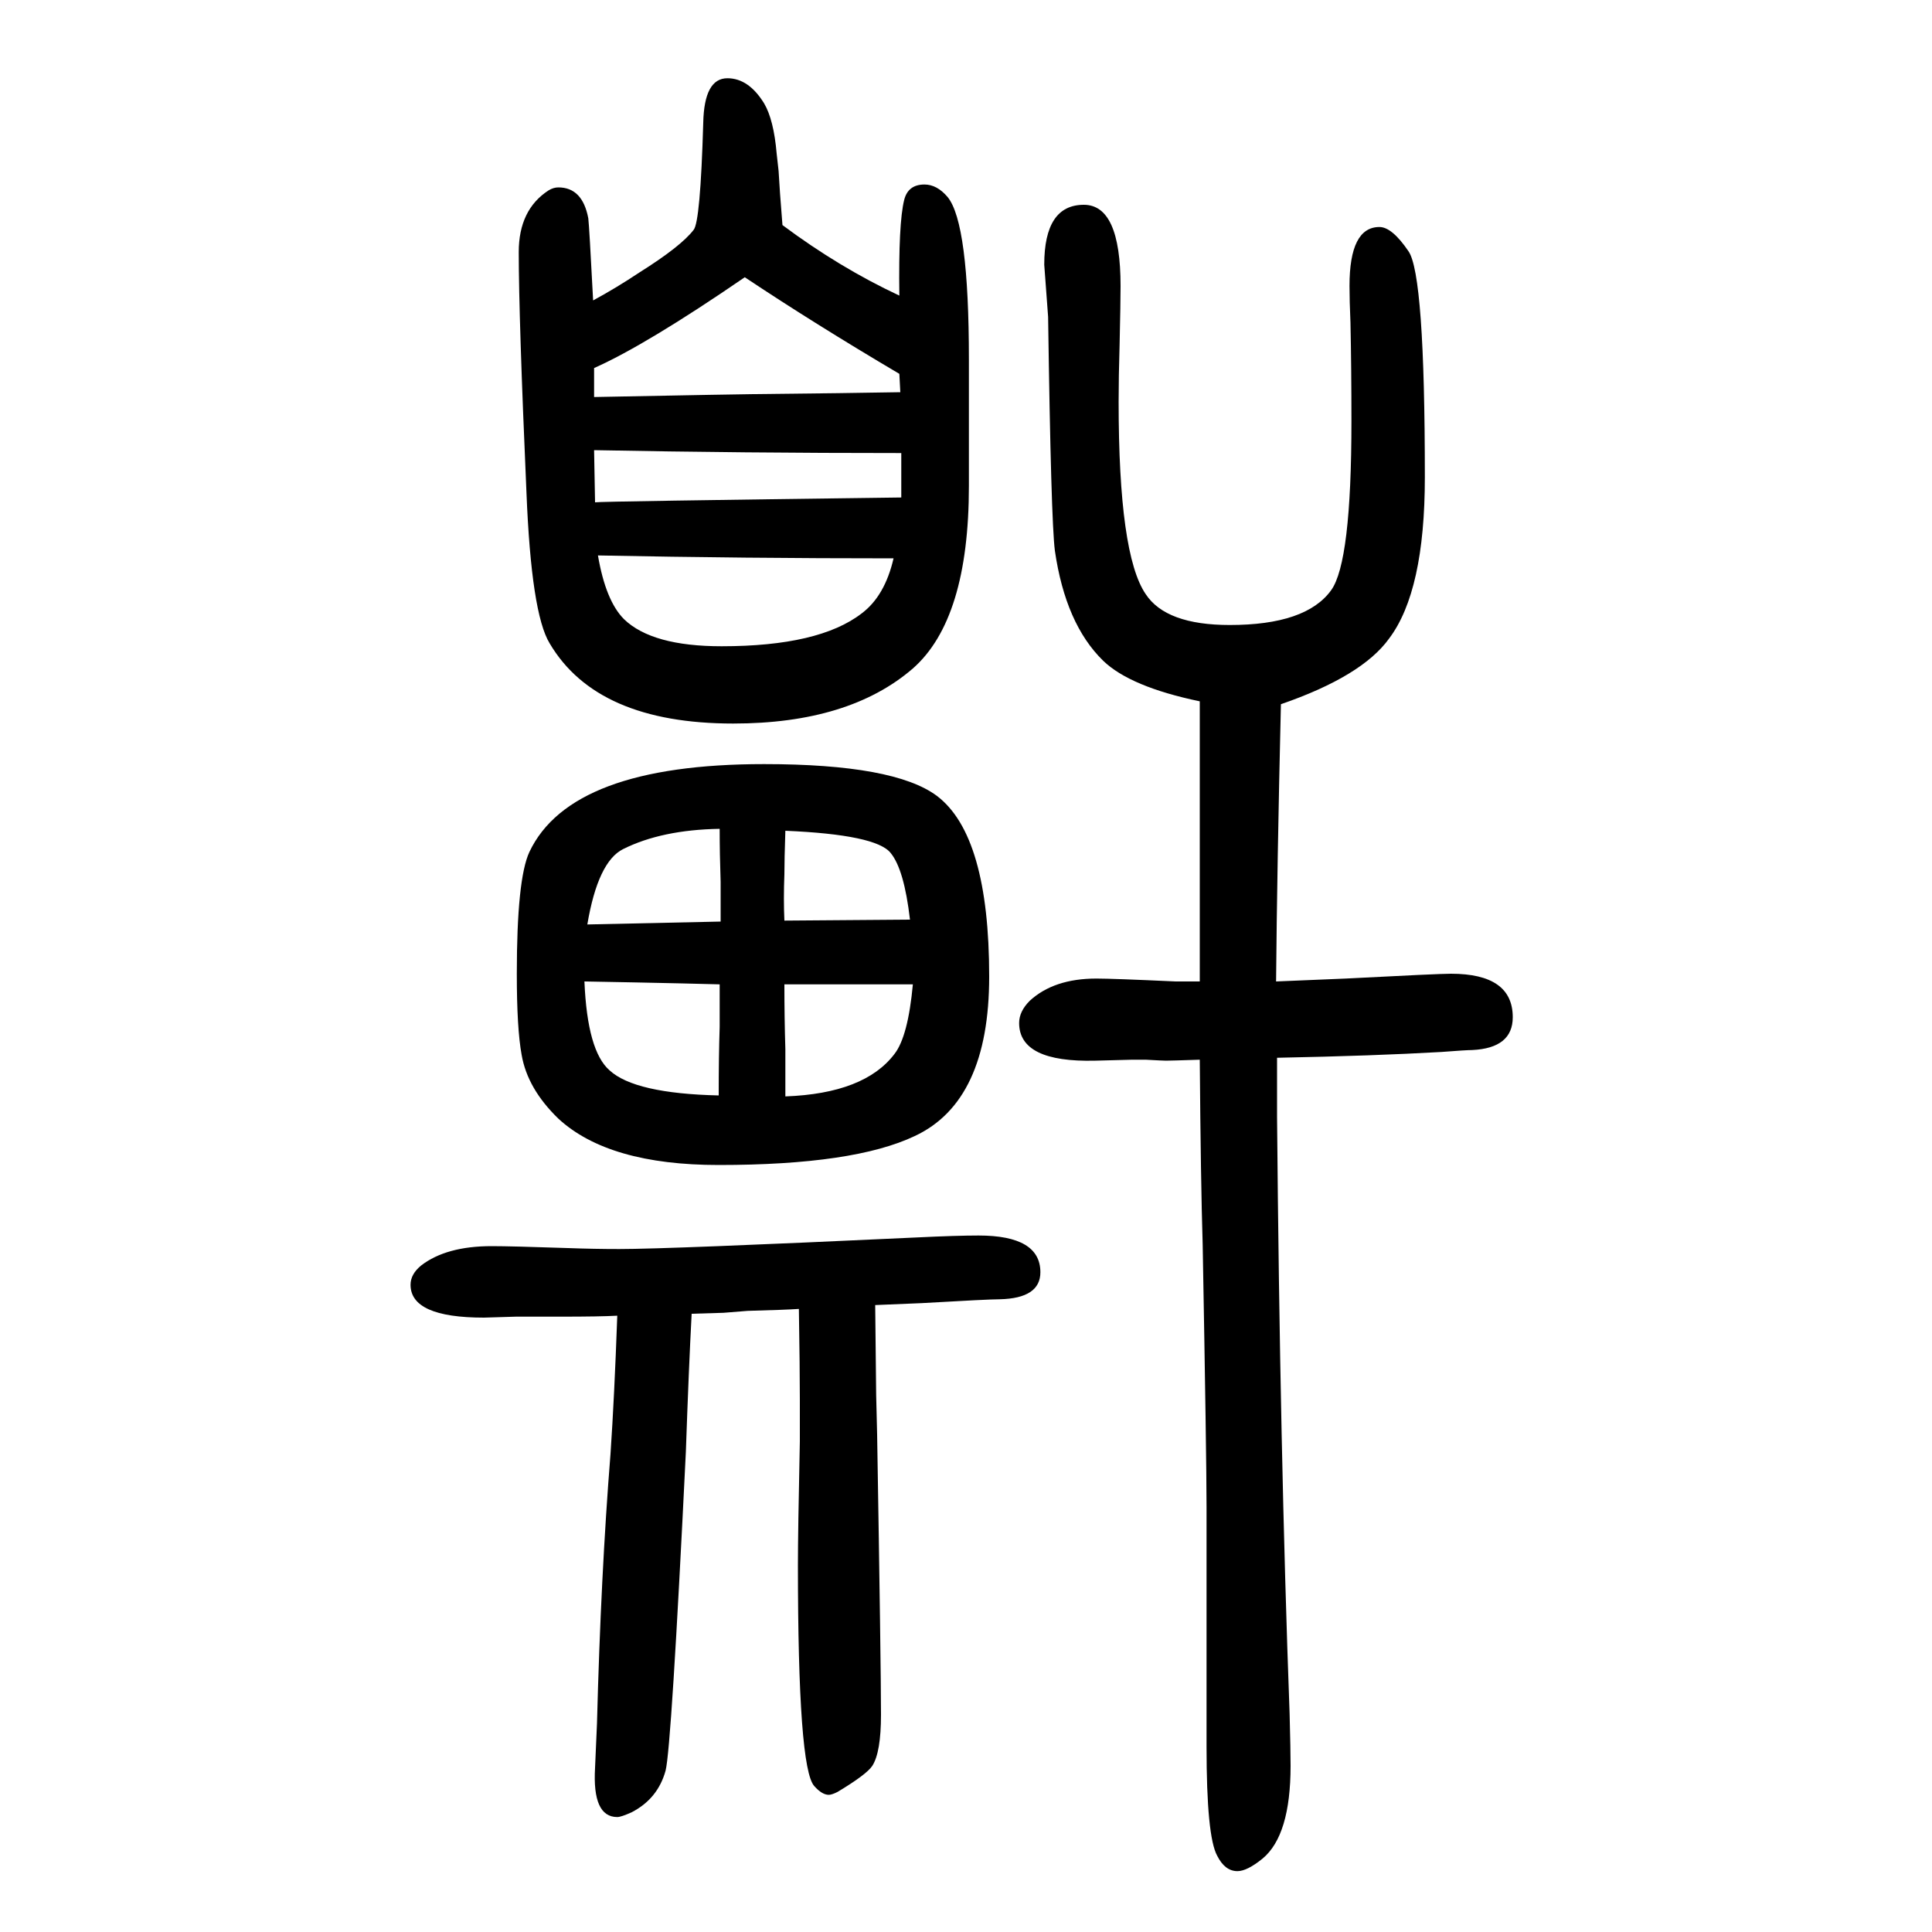 <svg xmlns="http://www.w3.org/2000/svg" xmlns:xlink="http://www.w3.org/1999/xlink" height="100" width="100" version="1.1"><path d="M931 1344q-1 75 5 99q4 16 21 16q13 0 24 -13q22 -27 22 -168v-47v-84q0 -138 -58 -189q-66 -57 -186 -57q-141 0 -190 83q-19 31 -24 156q-8 182 -8 249q0 44 31 64q5 3 10 3q25 0 31 -32q1 -8 5 -85q24 13 48 29q43 27 56 44q7 8 10 111q1 46 25 46q22 0 38 -26
q10 -17 13 -52l2 -18q1 -19 4 -56q59 -44 121 -73zM925 1072q-154 0 -306 3q8 -47 27 -66q29 -28 101 -28q101 0 145 34q24 18 33 57zM933 1135v24v22q-163 0 -318 3l1 -54q6 1 317 5zM932 1244l-1 19q-88 52 -160 100q-102 -70 -156 -94v-30q155 3 165 3q98 1 152 2z
M906 299l1 -93l1 -41q4 -240 4 -290q0 -39 -9 -53q-6 -9 -36 -27q-6 -3 -9 -3q-7 0 -15 9q-17 18 -17 229q0 34 2 128v43q0 32 -1 94q-15 -1 -53 -2l-25 -2l-33 -1q-3 -56 -6 -143q-15 -307 -21 -330q-8 -29 -35 -43q-11 -5 -15 -5q-26 0 -23 51l2 46q4 154 14 279
q4 59 7 143q-18 -1 -58 -1h-24h-23l-33 -1q-76 0 -76 34q0 11 11 20q26 20 73 20q20 0 79 -2q27 -1 53 -1q51 0 308 12q41 2 64 2q64 0 64 -38q0 -27 -42 -28q-12 0 -81 -4zM1321 634q25 1 72 3q96 5 109 5q64 0 64 -45q0 -32 -42 -34q-6 0 -32 -2q-69 -4 -170 -6v-61
q3 -347 13 -618q1 -38 1 -54q0 -72 -29 -96q-16 -13 -26 -13q-13 0 -21 16q-11 20 -11 113v24v224q0 51 -4 272q-2 64 -3 191q-30 -1 -35 -1q-3 0 -21 1h-14q-4 0 -38 -1q-79 -2 -79 39q0 12 11 23q25 23 69 23q17 0 82 -3h25v138v152q-72 15 -100 42q-39 38 -50 114
q-4 31 -7 242l-4 54q0 62 41 62q38 0 38 -84q0 -17 -1 -61q-1 -33 -1 -59q0 -158 28 -199q21 -32 87 -32q79 0 105 36q21 29 21 175q0 55 -1 102q-1 23 -1 38q0 61 31 61q13 0 30 -25q17 -24 17 -234q0 -118 -37 -167q-28 -39 -112 -68q-4 -169 -5 -287zM791 859
q135 0 179 -33q54 -41 54 -187q0 -129 -77 -165q-63 -30 -203 -30q-114 0 -166 48q-32 31 -38 66q-5 27 -5 84q0 98 13 126q43 91 243 91zM942 698q-6 52 -20 69q-15 19 -109 23q-1 -30 -1 -45q-1 -26 0 -48zM945 631h-53h-40h-40q0 -35 1 -67v-49q82 3 113 44q14 18 19 72z
M605 634q3 -72 26 -92q26 -24 113 -26q0 41 1 71v44q-37 1 -87 2zM608 693l138 3v41q-1 29 -1 55q-60 -1 -100 -21q-26 -13 -37 -78z" style="" transform="scale(0.05 -0.05) translate(0 -1650)"/></svg>